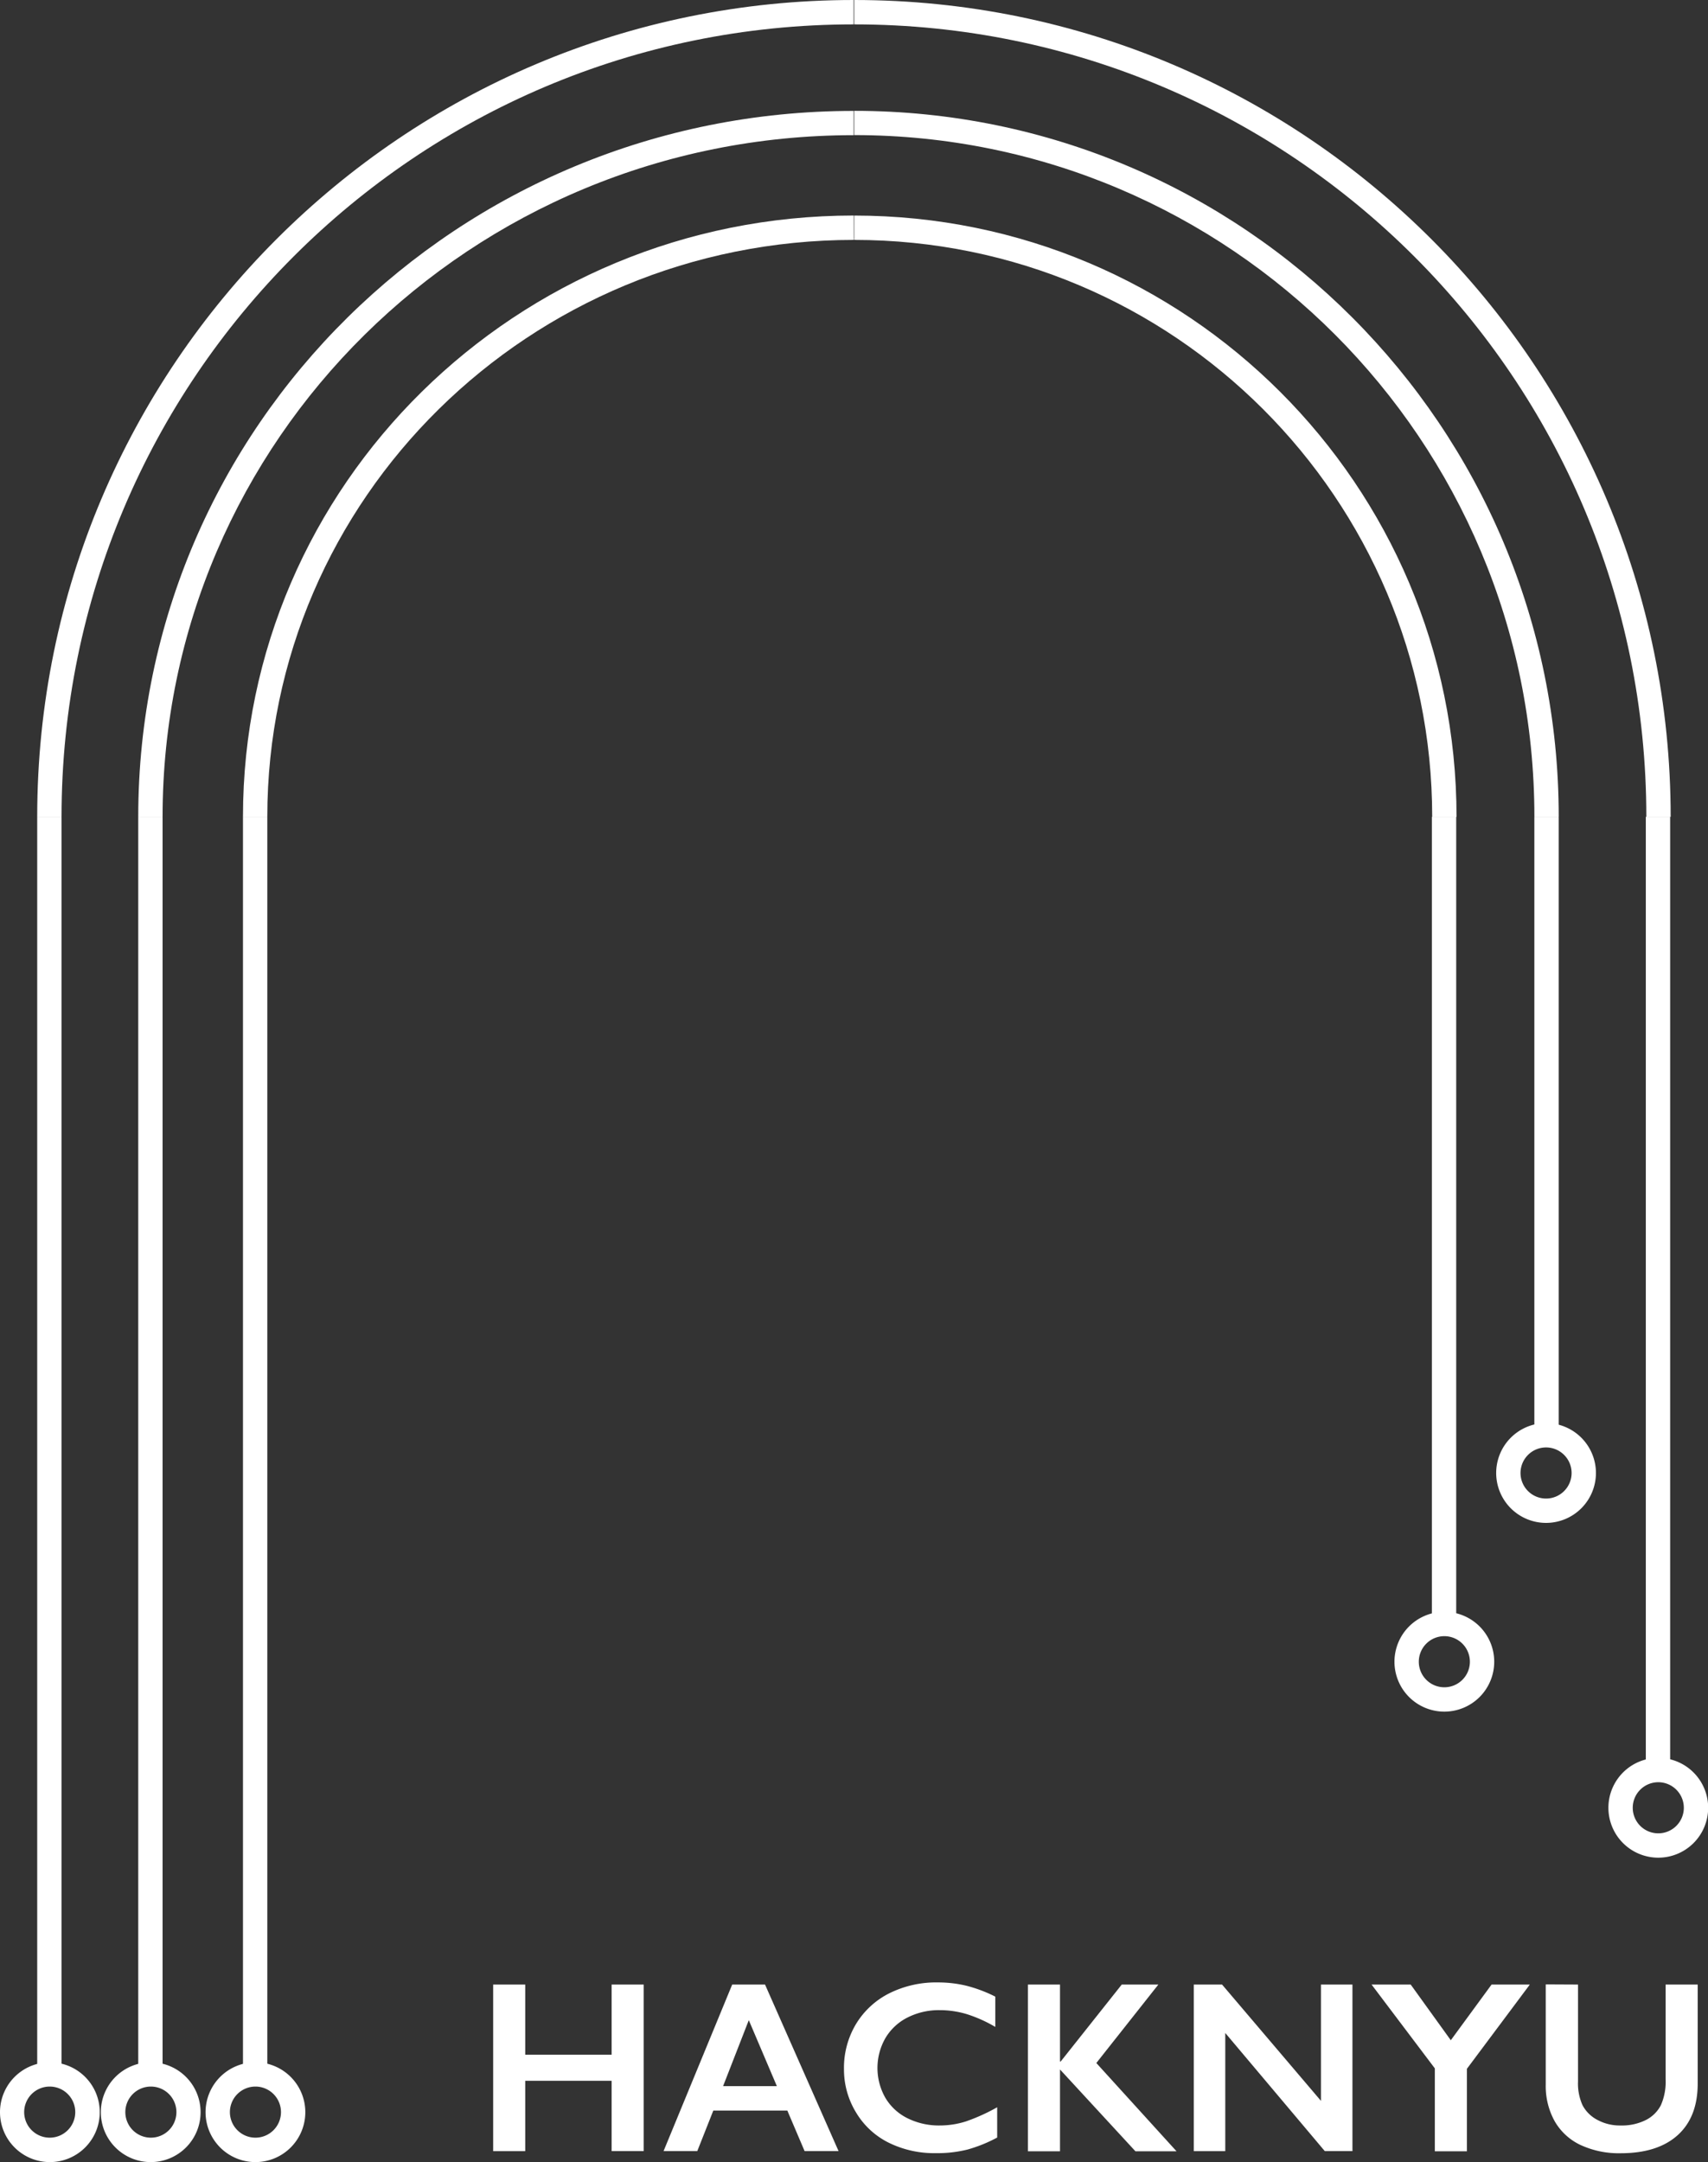 <svg id="Layer_1" data-name="Layer 1" xmlns="http://www.w3.org/2000/svg" viewBox="0 0 426 539"><rect x="0" y="0" width="426" height="539" fill="#333333" stroke="none"/><defs><style>.cls-1{fill:#fff;}</style></defs><title>Logo-White-Borderless</title><g id="Group"><g id="Vector_Stroke_" data-name="Vector (Stroke)"><path id="path2_fill" data-name="path2 fill" class="cls-1" d="M212.91,6.08C103.82,6.08,15.35,94.55,15.35,203.64H9.28C9.28,91.2,100.47,0,212.91,0Z"/></g><g id="Vector_Stroke_2" data-name="Vector (Stroke)"><path id="path3_fill" data-name="path3 fill" class="cls-1" d="M213.06,0C325.5,0,416.69,91.2,416.69,203.64h-6.07c0-109.09-88.47-197.56-197.56-197.56Z"/></g><g id="Vector_Stroke_3" data-name="Vector (Stroke)"><path id="path4_fill" data-name="path4 fill" class="cls-1" d="M15.35,203.64V516.83H9.28V203.64Z"/></g><g id="Vector_Stroke_4" data-name="Vector (Stroke)"><path id="path5_fill" data-name="path5 fill" class="cls-1" d="M416.56,203.64V441.26h-6.07V203.64Z"/></g><g id="Vector_Stroke_5" data-name="Vector (Stroke)"><path id="path6_fill" data-name="path6 fill" class="cls-1" d="M12.4,520.17a6.37,6.37,0,1,0,6.37,6.37A6.37,6.37,0,0,0,12.4,520.17ZM0,526.54A12.44,12.44,0,1,1,12.4,539,12.44,12.44,0,0,1,0,526.54Z"/></g><g id="Vector_Stroke_6" data-name="Vector (Stroke)"><path id="path7_fill" data-name="path7 fill" class="cls-1" d="M413.6,444.3a6.37,6.37,0,1,0,6.37,6.37A6.37,6.37,0,0,0,413.6,444.3Zm-12.44,6.37a12.44,12.44,0,1,1,12.44,12.44A12.44,12.44,0,0,1,401.16,450.67Z"/></g><g id="Vector_Stroke_7" data-name="Vector (Stroke)"><path id="path4_fill-2" data-name="path4 fill" class="cls-1" d="M40.55,203.64V516.83H34.48V203.64Z"/></g><g id="Vector_Stroke_8" data-name="Vector (Stroke)"><path id="path8_fill" data-name="path8 fill" class="cls-1" d="M37.59,520.17A6.37,6.37,0,1,0,44,526.54,6.37,6.37,0,0,0,37.59,520.17Zm-12.44,6.37A12.44,12.44,0,1,1,37.59,539,12.44,12.44,0,0,1,25.15,526.54Z"/></g><g id="Vector_Stroke_9" data-name="Vector (Stroke)"><path id="path9_fill" data-name="path9 fill" class="cls-1" d="M388.76,203.64V357.81h-6.07V203.64Z"/></g><g id="Vector_Stroke_10" data-name="Vector (Stroke)"><path id="path10_fill" data-name="path10 fill" class="cls-1" d="M385.61,360.84a6.37,6.37,0,1,0,6.37,6.37A6.37,6.37,0,0,0,385.61,360.84Zm-12.44,6.37a12.44,12.44,0,1,1,12.44,12.44A12.44,12.44,0,0,1,373.17,367.22Z"/></g><g id="Vector_Stroke_11" data-name="Vector (Stroke)"><path id="path11_fill" data-name="path11 fill" class="cls-1" d="M212.92,33.7c-95.47,0-172.37,76.06-172.37,169.95H34.48c0-97.31,79.69-176,178.44-176Z"/></g><g id="Vector_Stroke_12" data-name="Vector (Stroke)"><path id="path12_fill" data-name="path12 fill" class="cls-1" d="M213.06,27.63c97,0,175.71,78.75,175.71,176H382.7c0-93.92-76-169.95-169.64-169.95Z"/></g><g id="Vector_Stroke_13" data-name="Vector (Stroke)"><path id="path4_fill-3" data-name="path4 fill" class="cls-1" d="M66.67,203.64V516.83H60.6V203.64Z"/></g><g id="Vector_Stroke_14" data-name="Vector (Stroke)"><path id="path8_fill-2" data-name="path8 fill" class="cls-1" d="M63.71,520.17a6.37,6.37,0,1,0,6.37,6.37A6.37,6.37,0,0,0,63.71,520.17Zm-12.44,6.37A12.44,12.44,0,1,1,63.71,539,12.44,12.44,0,0,1,51.27,526.54Z"/></g><g id="Vector_Stroke_15" data-name="Vector (Stroke)"><path id="path13_fill" data-name="path13 fill" class="cls-1" d="M212.95,59.81C132,59.81,66.67,124.35,66.67,203.65H60.6c0-82.75,68.17-149.92,152.34-149.92Z"/></g><g id="Vector_Stroke_16" data-name="Vector (Stroke)"><path id="path14_fill" data-name="path14 fill" class="cls-1" d="M363.2,203.64v201.2h-6.07V203.64Z"/></g><g id="Vector_Stroke_17" data-name="Vector (Stroke)"><path id="path15_fill" data-name="path15 fill" class="cls-1" d="M360.24,407.89a6.37,6.37,0,1,0,6.37,6.37A6.37,6.37,0,0,0,360.24,407.89Zm-12.44,6.37a12.44,12.44,0,1,1,12.44,12.44A12.44,12.44,0,0,1,347.8,414.26Z"/></g><g id="Vector_Stroke_18" data-name="Vector (Stroke)"><path id="path16_fill" data-name="path16 fill" class="cls-1" d="M213.06,53.74c83,0,150.22,67.21,150.22,149.92h-6.07c0-79.35-64.49-143.85-144.15-143.85Z"/></g></g><path class="cls-1" d="M131,494.74v17.48h21.55V494.74h8v41.52h-8V518.73H131v17.54h-8V494.74Z"/><path class="cls-1" d="M190.81,494.74l18.34,41.52h-8.47l-4.31-10.11H177.91l-4,10.11h-8.41l17.12-41.52Zm-10.46,25.32h13.41l-7-16.44Z"/><path class="cls-1" d="M234,494.21a30,30,0,0,1,6.93.8,35,35,0,0,1,7.31,2.74v7.55a34.45,34.45,0,0,0-7.09-3.18,23.39,23.39,0,0,0-6.79-1,17.27,17.27,0,0,0-8,1.83,13.4,13.4,0,0,0-5.54,5.16,15,15,0,0,0,0,14.86,13.18,13.18,0,0,0,5.53,5.1,17.56,17.56,0,0,0,8,1.8,21.59,21.59,0,0,0,6.53-1,47.36,47.36,0,0,0,7.83-3.54v7.55a36.09,36.09,0,0,1-7.43,3,31.24,31.24,0,0,1-7.91.89,25.65,25.65,0,0,1-11.74-2.62,19.64,19.64,0,0,1-8.13-7.54,20.52,20.52,0,0,1-3-10.77,21.19,21.19,0,0,1,3-11.26,20.43,20.43,0,0,1,8.38-7.7A26.22,26.22,0,0,1,234,494.21Z"/><path class="cls-1" d="M264.38,494.74v19.17h.18l15.22-19.17h9.13L273.44,514.3l20,22H283.19l-18.81-20.39v20.39h-8V494.74Z"/><path class="cls-1" d="M304.8,494.74l24.67,29v-29h7.85v41.52h-6.9L305.6,506.81v29.46h-7.85V494.74Z"/><path class="cls-1" d="M351.85,494.74l10,13.88,10.17-13.88h9.54l-15.69,21v20.57h-8V515.64l-15.78-20.9Z"/><path class="cls-1" d="M393.58,494.74v24.16a13.19,13.19,0,0,0,1.12,5.91,8.72,8.72,0,0,0,3.64,3.63,11.75,11.75,0,0,0,5.88,1.43,13.3,13.3,0,0,0,6.26-1.35,8.52,8.52,0,0,0,3.76-3.69,14.45,14.45,0,0,0,1.19-6.46V494.74h8v24.67q0,8.38-5,12.88t-14.21,4.5a22.71,22.71,0,0,1-10-2.05,14.57,14.57,0,0,1-6.46-5.93,18,18,0,0,1-2.23-9.11v-25Z"/></svg>